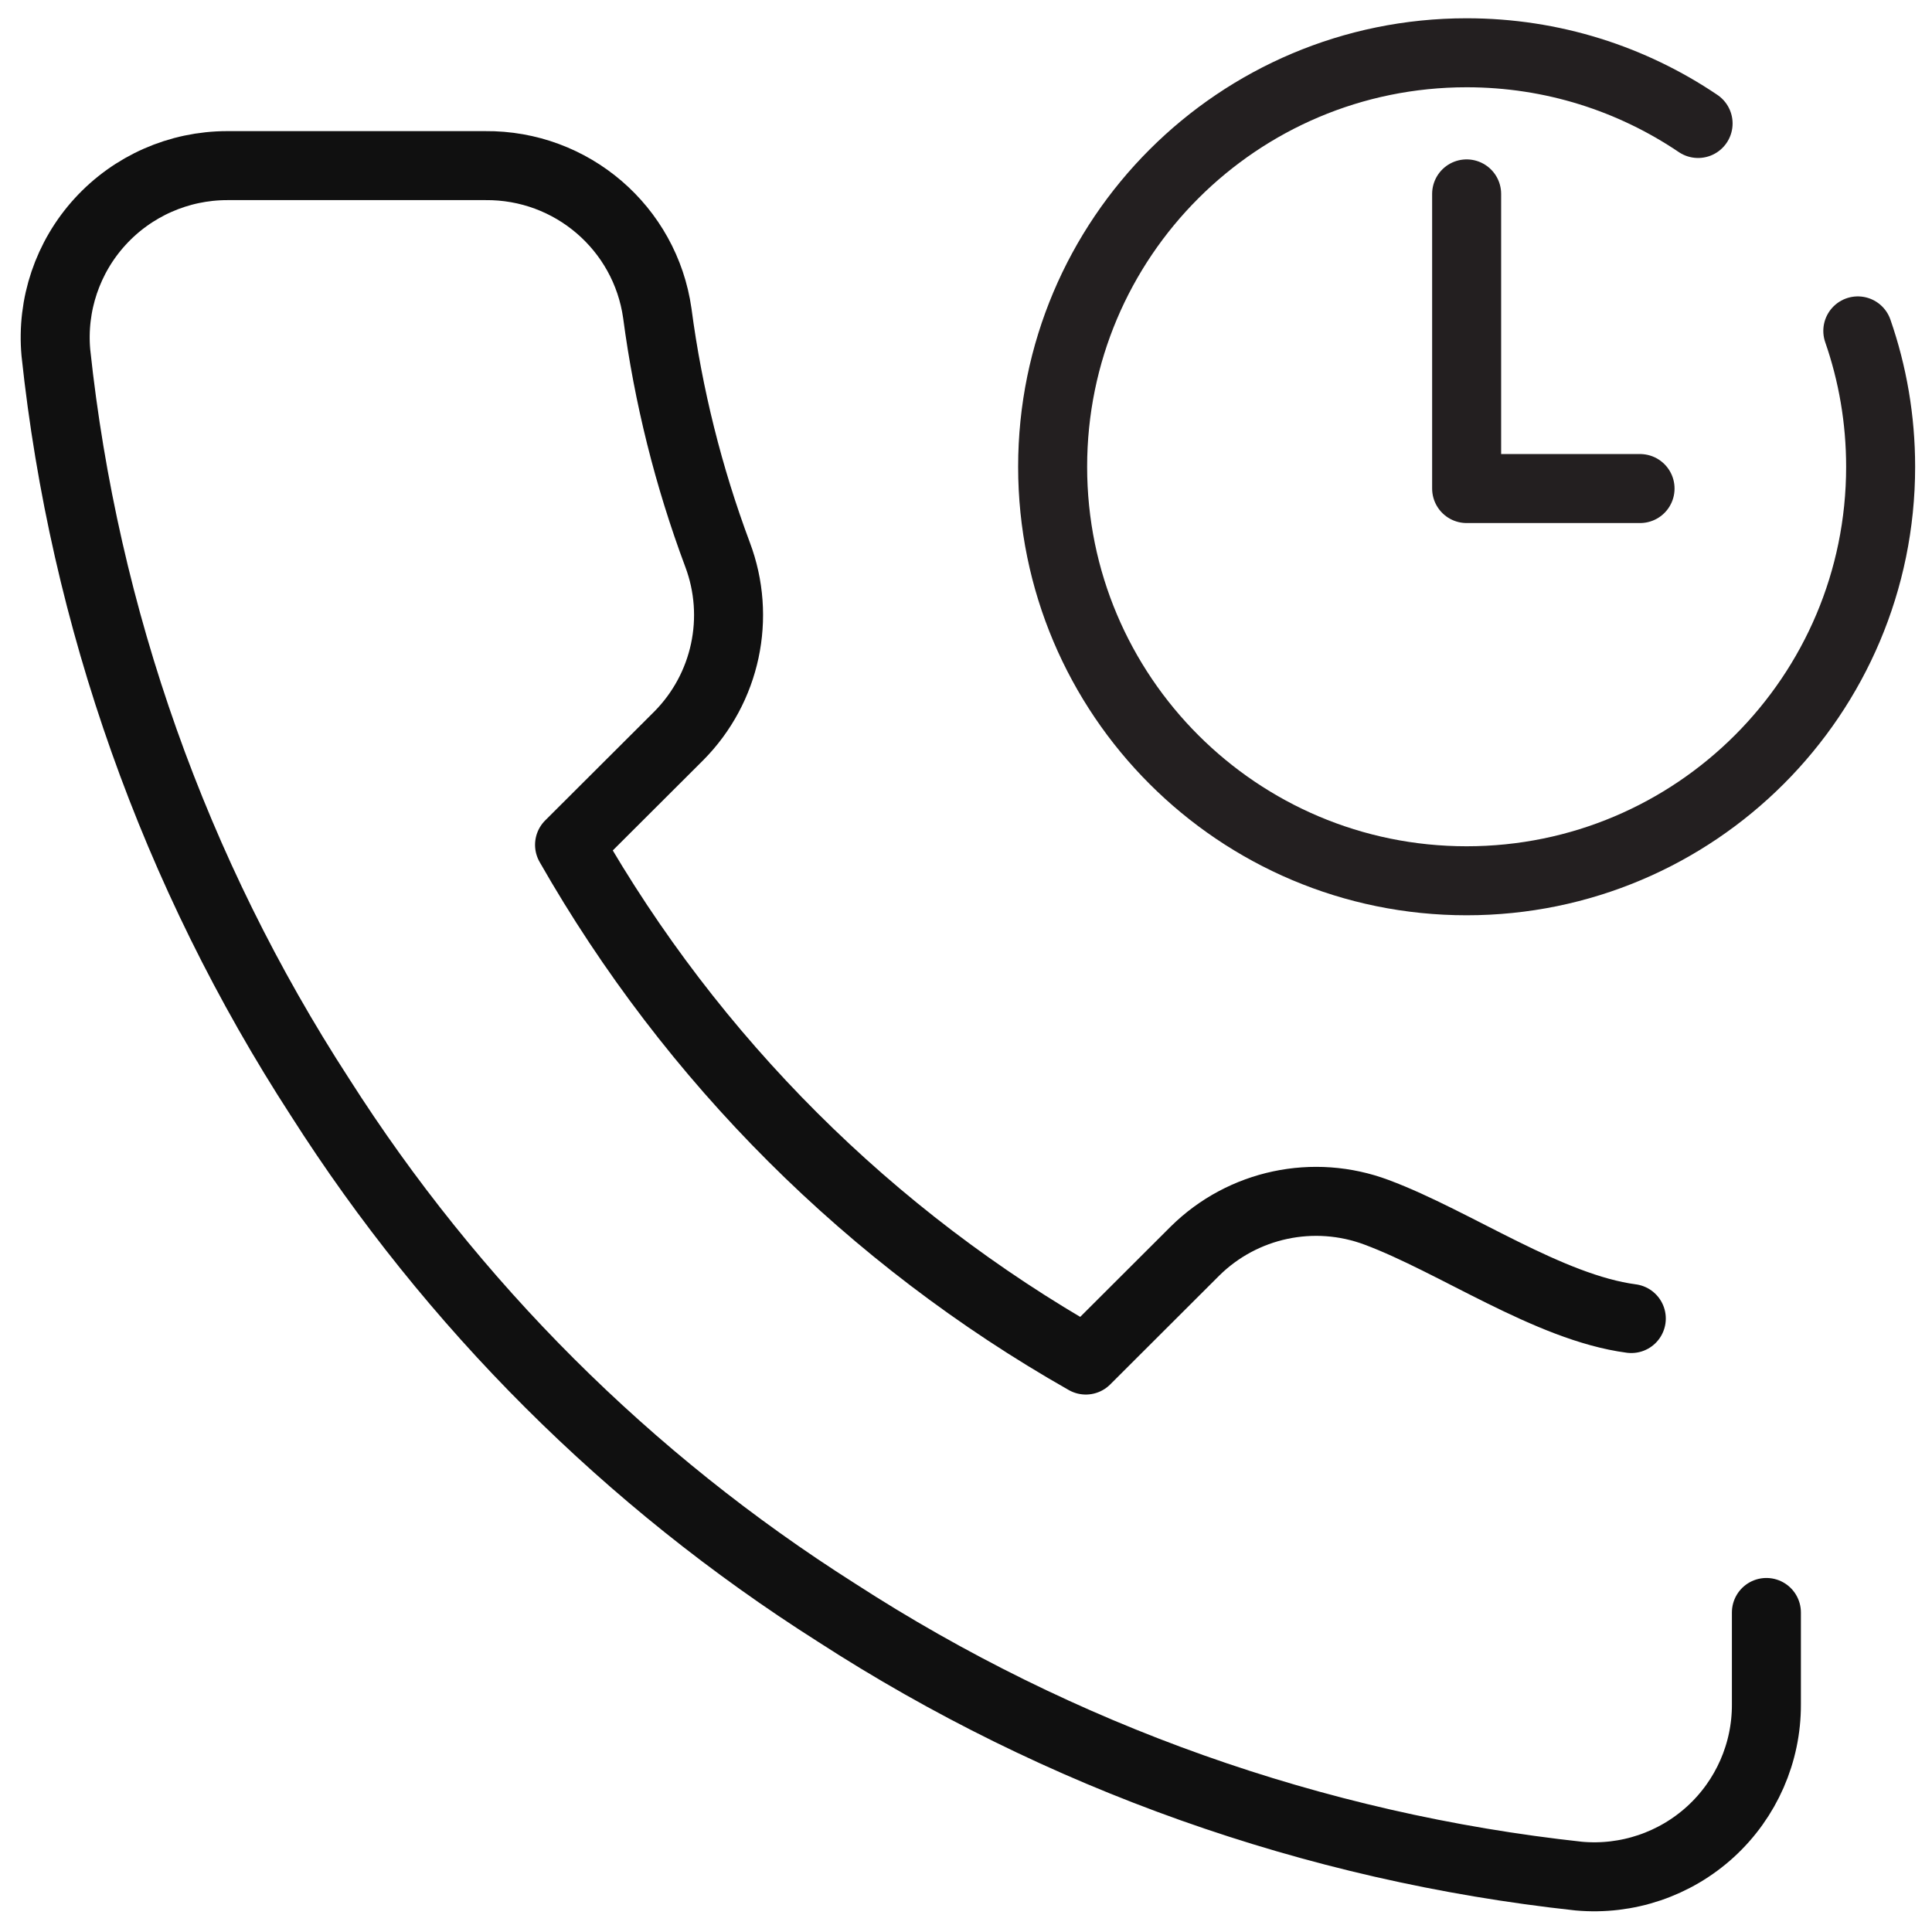 <?xml version="1.0" encoding="UTF-8"?>
<svg width="70px" height="70px" viewBox="0 0 70 70" version="1.1" xmlns="http://www.w3.org/2000/svg" xmlns:xlink="http://www.w3.org/1999/xlink">
    <title>Group 23</title>
    <g id="Page-1" stroke="none" stroke-width="1" fill="none" fill-rule="evenodd" stroke-linecap="round" stroke-linejoin="round">
        <g id="Spinlife-White-Glove-Delivery-Page" transform="translate(-241, -1450)" stroke-width="2.5">
            <g id="Group-2" transform="translate(0, 1027)">
                <g id="Group-16" transform="translate(243, 419)">
                    <g id="Group-23" transform="translate(0, 5.912)">
                        <path d="M62,56.511 L62,59.84 C62.007,61.592 61.274,63.266 59.98,64.451 C58.686,65.635 56.952,66.22 55.204,66.063 C45.611,65.022 36.396,61.751 28.3,56.511 C20.768,51.735 14.382,45.362 9.596,37.845 C4.327,29.728 1.049,20.488 0.025,10.871 C-0.132,9.131 0.45,7.406 1.63,6.116 C2.81,4.826 4.479,4.09 6.229,4.089 L15.581,4.089 C18.711,4.058 21.378,6.347 21.816,9.44 C22.211,12.427 22.943,15.36 23.998,18.182 C24.855,20.456 24.307,23.019 22.596,24.747 L18.636,28.698 C23.074,36.487 29.536,42.936 37.341,47.365 L41.3,43.413 C43.031,41.705 45.6,41.159 47.878,42.013 C50.706,43.067 54.113,45.467 57.105,45.861" id="Path-Copy-2" stroke="#101010"></path>
                        <path d="M65.312,10.077 C65.848,11.619 66.139,13.276 66.139,15 C66.139,23.284 59.423,30 51.139,30 C42.854,30 36.139,23.284 36.139,15 C36.139,6.716 42.854,0 51.139,0 C54.245,0 57.131,0.945 59.525,2.562" id="Stroke-1" stroke="#231F20"></path>
                        <polyline id="Path-33" stroke="#231F20" points="51.139 5.113 51.139 15.789 57.422 15.789"></polyline>
                    </g>
                </g>
            </g>
        </g>
    </g>
</svg>